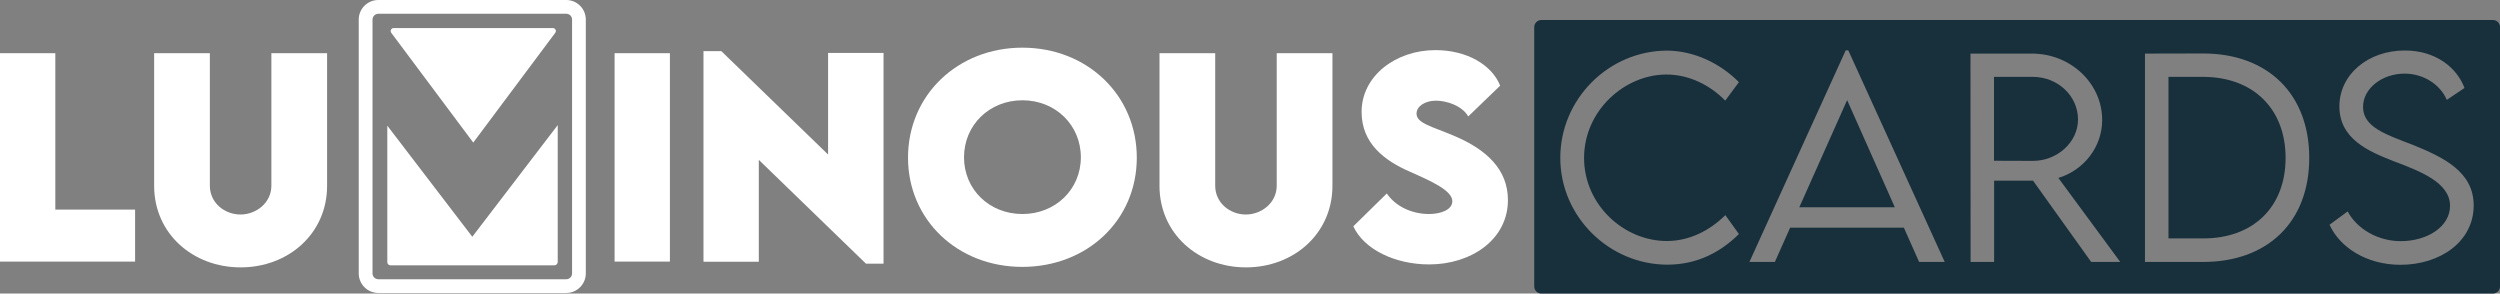 <?xml version="1.0" encoding="UTF-8"?>
<svg id="Ebene_2" data-name="Ebene 2" xmlns="http://www.w3.org/2000/svg" viewBox="0 0 967.08 113.56">
  <rect x="0" y="0" width="967.08" height="113.56" fill="#808080" stroke="none"/>
  <defs>
    <style>
      .cls-1 {
        fill: #182f3c;
      }

      .cls-2 {
        fill: #fff;
      }
    </style>
  </defs>
  <g id="Logo_Cards_DGrün" data-name="Logo Cards DGrün">
    <g>
      <path class="cls-2" d="M52.26,81.09v20.1H0V20.58h21.4v60.51h30.85Z"/>
      <path class="cls-2" d="M59.63,71.89V20.58h21.55v51.25c0,6.7,5.75,11.15,11.85,11.15s11.95-4.55,11.95-11.15V20.58h21.55v51.3c0,18.5-15,31.55-33.45,31.55s-33.45-13.05-33.45-31.55Z"/>
      <path class="cls-2" d="M237.74,20.58h21.4v80.61h-21.4V20.58Z"/>
      <path class="cls-2" d="M341.78,20.48v81.51h-6.8l-41.45-40.15v39.4h-21.4V19.78h6.9l41.3,40V20.48h21.45Z"/>
      <path class="cls-2" d="M351.25,60.99c0-24.2,19.2-42.55,44.25-42.55s44.25,18.35,44.25,42.55-19.2,42.25-44.3,42.25-44.2-18.25-44.2-42.25ZM418.11,60.84c0-12.45-9.8-22.05-22.6-22.05s-22.6,9.6-22.6,22.05,9.8,21.95,22.6,21.95,22.6-9.55,22.6-21.95Z"/>
      <path class="cls-2" d="M448.53,71.89V20.58h21.55v51.25c0,6.7,5.75,11.15,11.85,11.15s11.95-4.55,11.95-11.15V20.58h21.55v51.3c0,18.5-15,31.55-33.45,31.55s-33.45-13.05-33.45-31.55Z"/>
      <path class="cls-2" d="M523.51,87.54l12.95-12.7c3.35,4.95,9.6,7.95,16.35,7.95,4.55,0,9-1.65,9-4.95,0-4.15-8.25-7.8-16.15-11.3-10.2-4.4-18.95-11.1-18.95-23.25,0-13.95,13.25-23.9,28.55-23.9,12.3,0,21.9,5.8,25.05,13.75l-12.35,11.9c-2.4-4.25-8.6-6.1-12.45-6.1-4.4,0-7.55,2.25-7.55,5,0,3.7,5.7,4.9,14.4,8.55,12.6,5.3,20.95,13,20.95,24.9,0,15.35-14.3,24.9-30.45,24.9-13.25,0-25.3-5.85-29.35-14.75Z"/>
      <path class="cls-1" d="M803.84,46.23c0-9.3-8-16.5-17.5-16.5h-15v32.45l15,.05c9.6,0,17.5-7.3,17.5-16Z"/>
      <path class="cls-1" d="M852.14,29.73h-13.3v62.5h13.45c19.4,0,31.85-12.2,31.85-31.15s-12.5-31.35-32-31.35Z"/>
      <polygon class="cls-1" points="696.03 80.18 732.98 80.18 714.53 38.73 696.03 80.18"/>
      <path class="cls-1" d="M964.32,7.73h-368.06c-1.53,0-2.77,1.24-2.77,2.77v100.29c0,1.53,1.24,2.77,2.77,2.77h368.06c1.53,0,2.77-1.24,2.77-2.77V10.5c0-1.53-1.24-2.77-2.77-2.77ZM644.77,93.23c9.1,0,16.85-4.3,22.65-10l5.25,7.3c-6.7,6.65-15.75,11.85-27.65,11.85-22.4,0-41.45-18.45-41.45-41.3s18.8-41.5,41.4-41.5c10.35.1,20.4,4.85,27.7,12.2l-5.3,7.15c-5.8-5.95-13.9-10.1-22.75-10.1-16.2,0-31.85,14-31.85,32.25s15.5,32.15,32,32.15ZM742.38,101.33l-5.9-13.25h-44l-5.9,13.25h-9.85l37.25-81.85h1l37.3,81.85h-9.9ZM808.94,101.33l-22.5-31.45h-15.05v31.45h-9.1l-.05-80.6h23.8c14.95,0,27.15,11.5,27.15,25.7,0,10.45-7.15,19.45-16.95,22.4l23.95,32.5h-11.25ZM852.19,101.33h-22.45V20.73l22.45-.05c25.1,0,41.1,15.7,41.1,40.4s-16,40.25-41.1,40.25ZM928.55,102.43c-13.25,0-23.55-6.9-27.4-15.5l7-5.15c3.65,6.9,11.9,11.5,20.45,11.5,10.55,0,19.15-5.7,19.15-13.65,0-9.05-11.55-13.4-21.85-17.3-9.9-3.85-20.95-8.7-20.95-21.15s11.15-21.65,25.3-21.65c11.95,0,20.1,6.55,23.1,14.5l-6.85,4.6c-2.6-6.05-9.1-10.15-16.35-10.15-8.65,0-16.05,5.7-16.05,12.9,0,7.8,8.85,10.65,19.25,14.65,12.1,4.9,23.55,10.5,23.55,23.45,0,13.9-12.85,22.95-28.35,22.95Z"/>
      <path class="cls-2" d="M219.04,113.33h-72.7c-4.18,0-7.57-3.4-7.57-7.57V7.57c0-4.18,3.4-7.57,7.57-7.57h72.7c4.18,0,7.57,3.4,7.57,7.57v98.19c0,4.18-3.4,7.57-7.57,7.57ZM146.35,5.33c-1.24,0-2.25,1.01-2.25,2.25v98.19c0,1.24,1.01,2.25,2.25,2.25h72.7c1.24,0,2.25-1.01,2.25-2.25V7.57c0-1.24-1.01-2.25-2.25-2.25h-72.7Z"/>
      <path class="cls-2" d="M151.35,12.69l31.72,42.46,31.73-42.47c.57-.76.01-1.83-.95-1.83h-61.53c-.97,0-1.53,1.07-.96,1.84Z"/>
      <path class="cls-2" d="M182.7,91.59l-32.88-42.98v52.8c0,.68.57,1.24,1.26,1.24h63.3c.75,0,1.37-.6,1.37-1.34v-52.92l-33.05,43.2Z"/>
    </g>
  </g>
</svg>